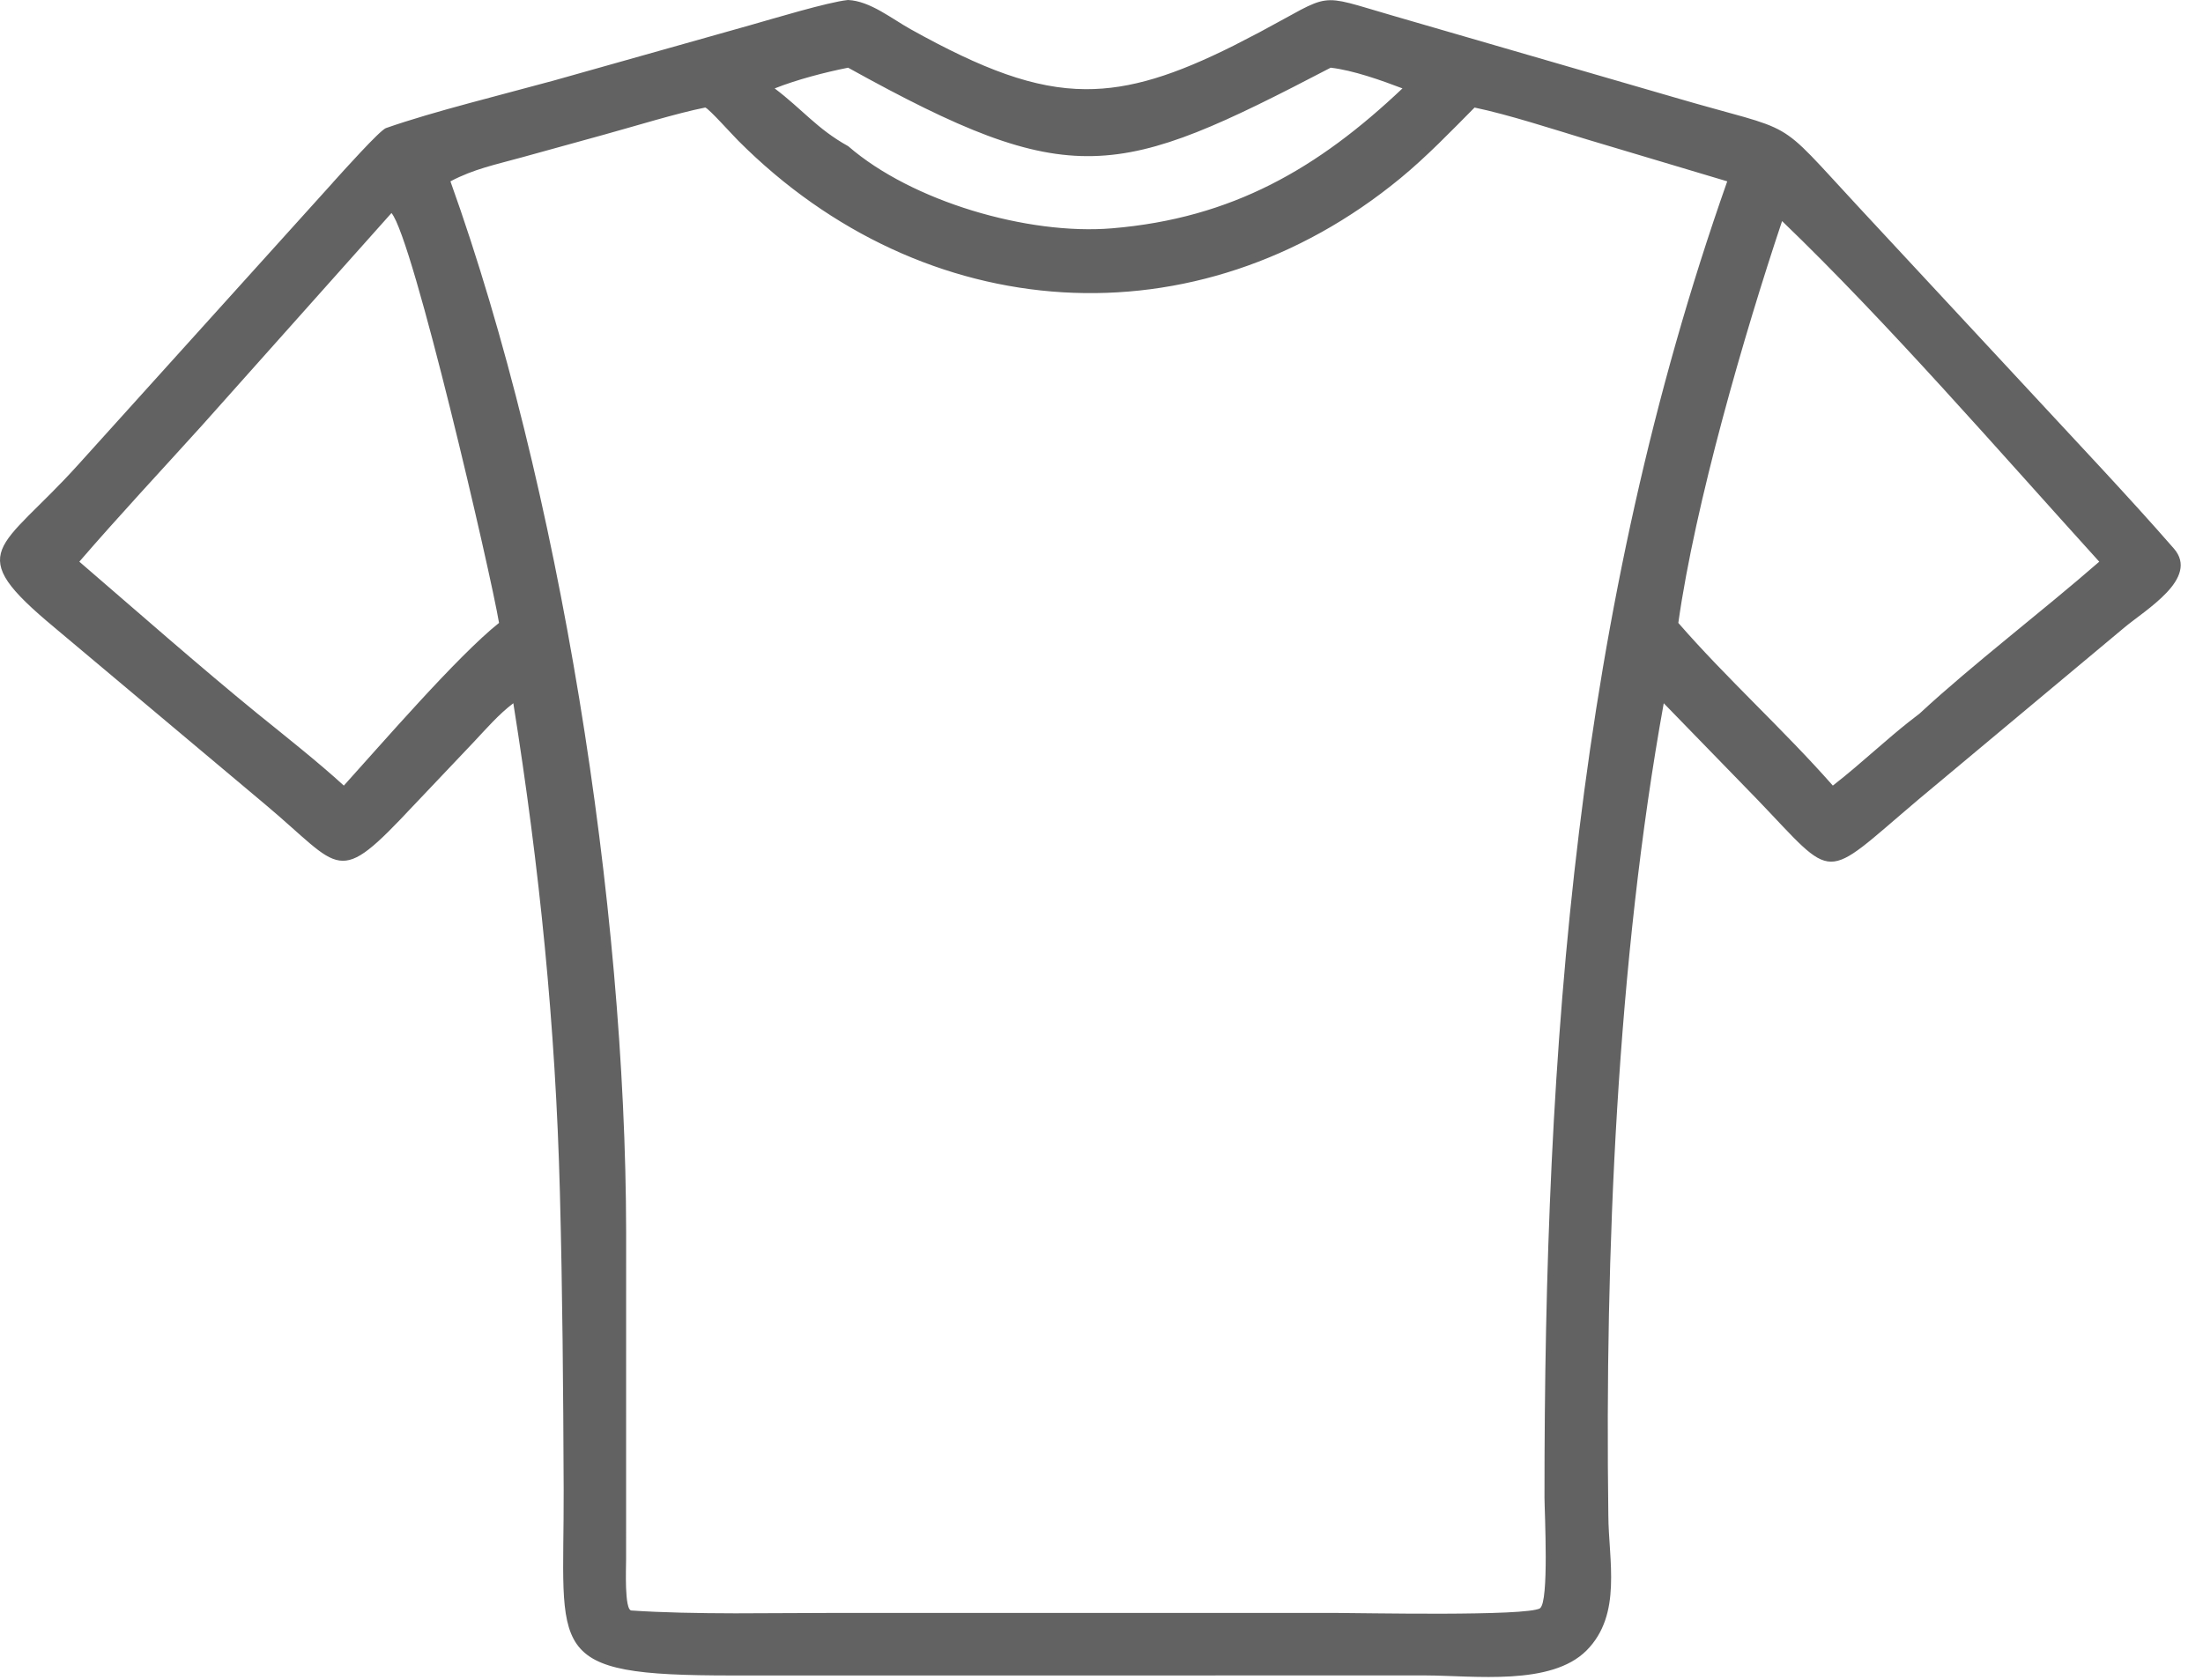 <?xml version="1.0" encoding="UTF-8"?> <svg xmlns="http://www.w3.org/2000/svg" width="59" height="45" viewBox="0 0 59 45" fill="none"><path d="M22.713 0.076C22.986 0.089 23.264 0.206 23.541 0.36C23.68 0.438 23.816 0.523 23.951 0.607C24.086 0.692 24.219 0.776 24.349 0.848C26.278 1.922 27.677 2.458 29.074 2.465C30.297 2.471 31.51 2.072 33.066 1.294L33.755 0.938C34.008 0.803 34.221 0.686 34.404 0.585C34.588 0.484 34.74 0.399 34.873 0.329C35.139 0.19 35.318 0.116 35.495 0.091C35.672 0.066 35.854 0.089 36.127 0.158C36.402 0.228 36.758 0.342 37.285 0.494L44.812 2.679C45.663 2.929 46.26 3.083 46.697 3.209C47.138 3.336 47.424 3.436 47.675 3.58C47.925 3.724 48.145 3.913 48.45 4.227C48.756 4.541 49.142 4.974 49.727 5.604L56.237 12.612C56.887 13.317 57.535 14.023 58.163 14.745C58.321 14.927 58.352 15.104 58.31 15.277C58.267 15.457 58.143 15.641 57.972 15.822C57.801 16.003 57.591 16.176 57.386 16.335C57.183 16.492 56.98 16.638 56.835 16.761L51.283 21.399V21.4C50.64 21.944 50.19 22.348 49.838 22.618C49.484 22.889 49.248 23.009 49.036 23.007C48.826 23.005 48.617 22.884 48.317 22.606C48.018 22.33 47.648 21.916 47.109 21.355V21.355L44.612 18.786L44.51 18.681L44.483 18.826C43.229 25.76 42.904 33.593 42.998 40.586C42.999 40.893 43.023 41.214 43.044 41.533C43.065 41.854 43.081 42.176 43.068 42.488C43.043 43.112 42.899 43.694 42.438 44.159C41.984 44.616 41.258 44.784 40.466 44.832C39.672 44.88 38.844 44.809 38.182 44.807L19.61 44.808C18.336 44.808 17.424 44.773 16.771 44.651C16.12 44.53 15.739 44.326 15.511 44.003C15.28 43.675 15.194 43.211 15.168 42.54C15.142 41.869 15.176 41.016 15.172 39.912C15.161 37.224 15.141 34.625 15.071 31.943C14.955 27.466 14.524 23.229 13.823 18.827L13.803 18.702L13.702 18.778C13.305 19.078 12.964 19.474 12.63 19.829L11.036 21.51H11.035C10.509 22.073 10.132 22.458 9.828 22.694C9.525 22.93 9.307 23.007 9.1 22.977C8.886 22.947 8.664 22.802 8.354 22.541C8.2 22.412 8.028 22.257 7.828 22.079C7.628 21.901 7.401 21.7 7.138 21.48L1.521 16.764V16.763C0.891 16.241 0.492 15.857 0.275 15.54C0.168 15.382 0.108 15.244 0.086 15.117C0.064 14.991 0.078 14.871 0.126 14.747C0.224 14.493 0.461 14.226 0.815 13.869C1.166 13.516 1.626 13.081 2.149 12.501L9.017 4.891L9.016 4.89C9.117 4.778 9.418 4.444 9.715 4.128C9.863 3.97 10.011 3.817 10.131 3.7C10.191 3.642 10.243 3.594 10.285 3.559C10.306 3.541 10.323 3.527 10.337 3.518C10.344 3.513 10.349 3.509 10.354 3.507C10.356 3.505 10.359 3.504 10.359 3.504C11.011 3.275 11.802 3.049 12.597 2.834L14.851 2.231L20.111 0.748C20.391 0.669 20.913 0.514 21.436 0.37C21.954 0.228 22.458 0.102 22.713 0.076ZM39.438 2.827C38.8 3.471 38.156 4.14 37.462 4.712C32.03 9.185 24.781 8.684 19.826 3.716C19.754 3.644 19.559 3.432 19.366 3.229C19.271 3.128 19.176 3.03 19.099 2.956C19.06 2.919 19.025 2.886 18.996 2.862C18.982 2.85 18.968 2.84 18.955 2.831C18.944 2.824 18.927 2.813 18.909 2.808L18.892 2.803L18.874 2.806C18.116 2.955 16.932 3.322 16.144 3.538L13.946 4.145H13.945C13.263 4.335 12.67 4.451 12.028 4.791L11.97 4.821L11.992 4.884C14.925 13.069 16.682 24.244 16.693 32.996L16.692 41.767C16.692 41.879 16.68 42.225 16.691 42.54C16.697 42.697 16.709 42.852 16.732 42.97C16.744 43.028 16.759 43.083 16.781 43.125C16.801 43.164 16.839 43.214 16.904 43.219C17.731 43.276 18.713 43.293 19.689 43.295L22.436 43.284H35.73C36.069 43.284 37.374 43.308 38.62 43.305C39.245 43.303 39.861 43.294 40.341 43.272C40.581 43.261 40.789 43.246 40.947 43.227C41.026 43.218 41.095 43.208 41.149 43.195C41.201 43.184 41.251 43.17 41.284 43.148C41.316 43.126 41.338 43.092 41.353 43.06C41.369 43.028 41.382 42.988 41.393 42.944C41.414 42.857 41.431 42.744 41.442 42.616C41.466 42.36 41.473 42.031 41.473 41.696C41.472 41.361 41.465 41.018 41.457 40.733C41.449 40.448 41.44 40.224 41.44 40.121V40.12C41.433 28.081 42.284 16.365 46.33 4.883L46.356 4.808L46.28 4.785L42.523 3.662C41.627 3.39 40.412 2.995 39.508 2.807L39.468 2.798L39.438 2.827ZM10.428 5.656L5.36 11.339C4.253 12.564 3.155 13.738 2.067 14.997L2.018 15.055L2.075 15.104C3.604 16.421 5.284 17.9 6.841 19.171C7.557 19.75 8.49 20.489 9.157 21.101L9.213 21.151L9.265 21.096C9.76 20.55 10.519 19.683 11.297 18.839C12.075 17.994 12.864 17.182 13.412 16.747L13.446 16.719L13.44 16.675C13.328 16.003 12.752 13.428 12.133 10.937C11.823 9.69 11.502 8.463 11.222 7.504C11.082 7.025 10.952 6.611 10.838 6.296C10.781 6.138 10.728 6.004 10.68 5.897C10.632 5.793 10.586 5.709 10.542 5.657L10.486 5.591L10.428 5.656ZM47.655 5.898C46.644 8.919 45.323 13.472 44.873 16.677L44.868 16.711L44.891 16.737C45.535 17.479 46.242 18.195 46.95 18.912C47.66 19.63 48.371 20.348 49.029 21.095L49.076 21.148L49.133 21.105C49.534 20.795 49.921 20.456 50.305 20.124C50.593 19.874 50.879 19.628 51.169 19.398L51.46 19.173L51.466 19.167C52.186 18.5 53.002 17.822 53.83 17.141C54.658 16.46 55.5 15.777 56.272 15.104L56.329 15.053L56.277 14.995C53.612 12.057 50.625 8.604 47.78 5.868L47.693 5.785L47.655 5.898ZM22.699 1.739C22.076 1.862 21.308 2.063 20.719 2.298L20.594 2.348L20.701 2.429C21.068 2.706 21.346 2.972 21.644 3.233C21.939 3.493 22.249 3.743 22.673 3.979C23.533 4.723 24.741 5.323 26.017 5.713C27.296 6.104 28.648 6.288 29.79 6.192C33.034 5.921 35.342 4.574 37.613 2.423L37.701 2.34L37.588 2.297C37.02 2.08 36.258 1.809 35.648 1.738L35.624 1.735L35.603 1.746C32.736 3.241 31.022 4.063 29.278 4.105C27.537 4.148 25.754 3.412 22.751 1.747L22.727 1.733L22.699 1.739Z" fill="#626262" stroke="#626262" stroke-width="0.152"></path></svg> 
